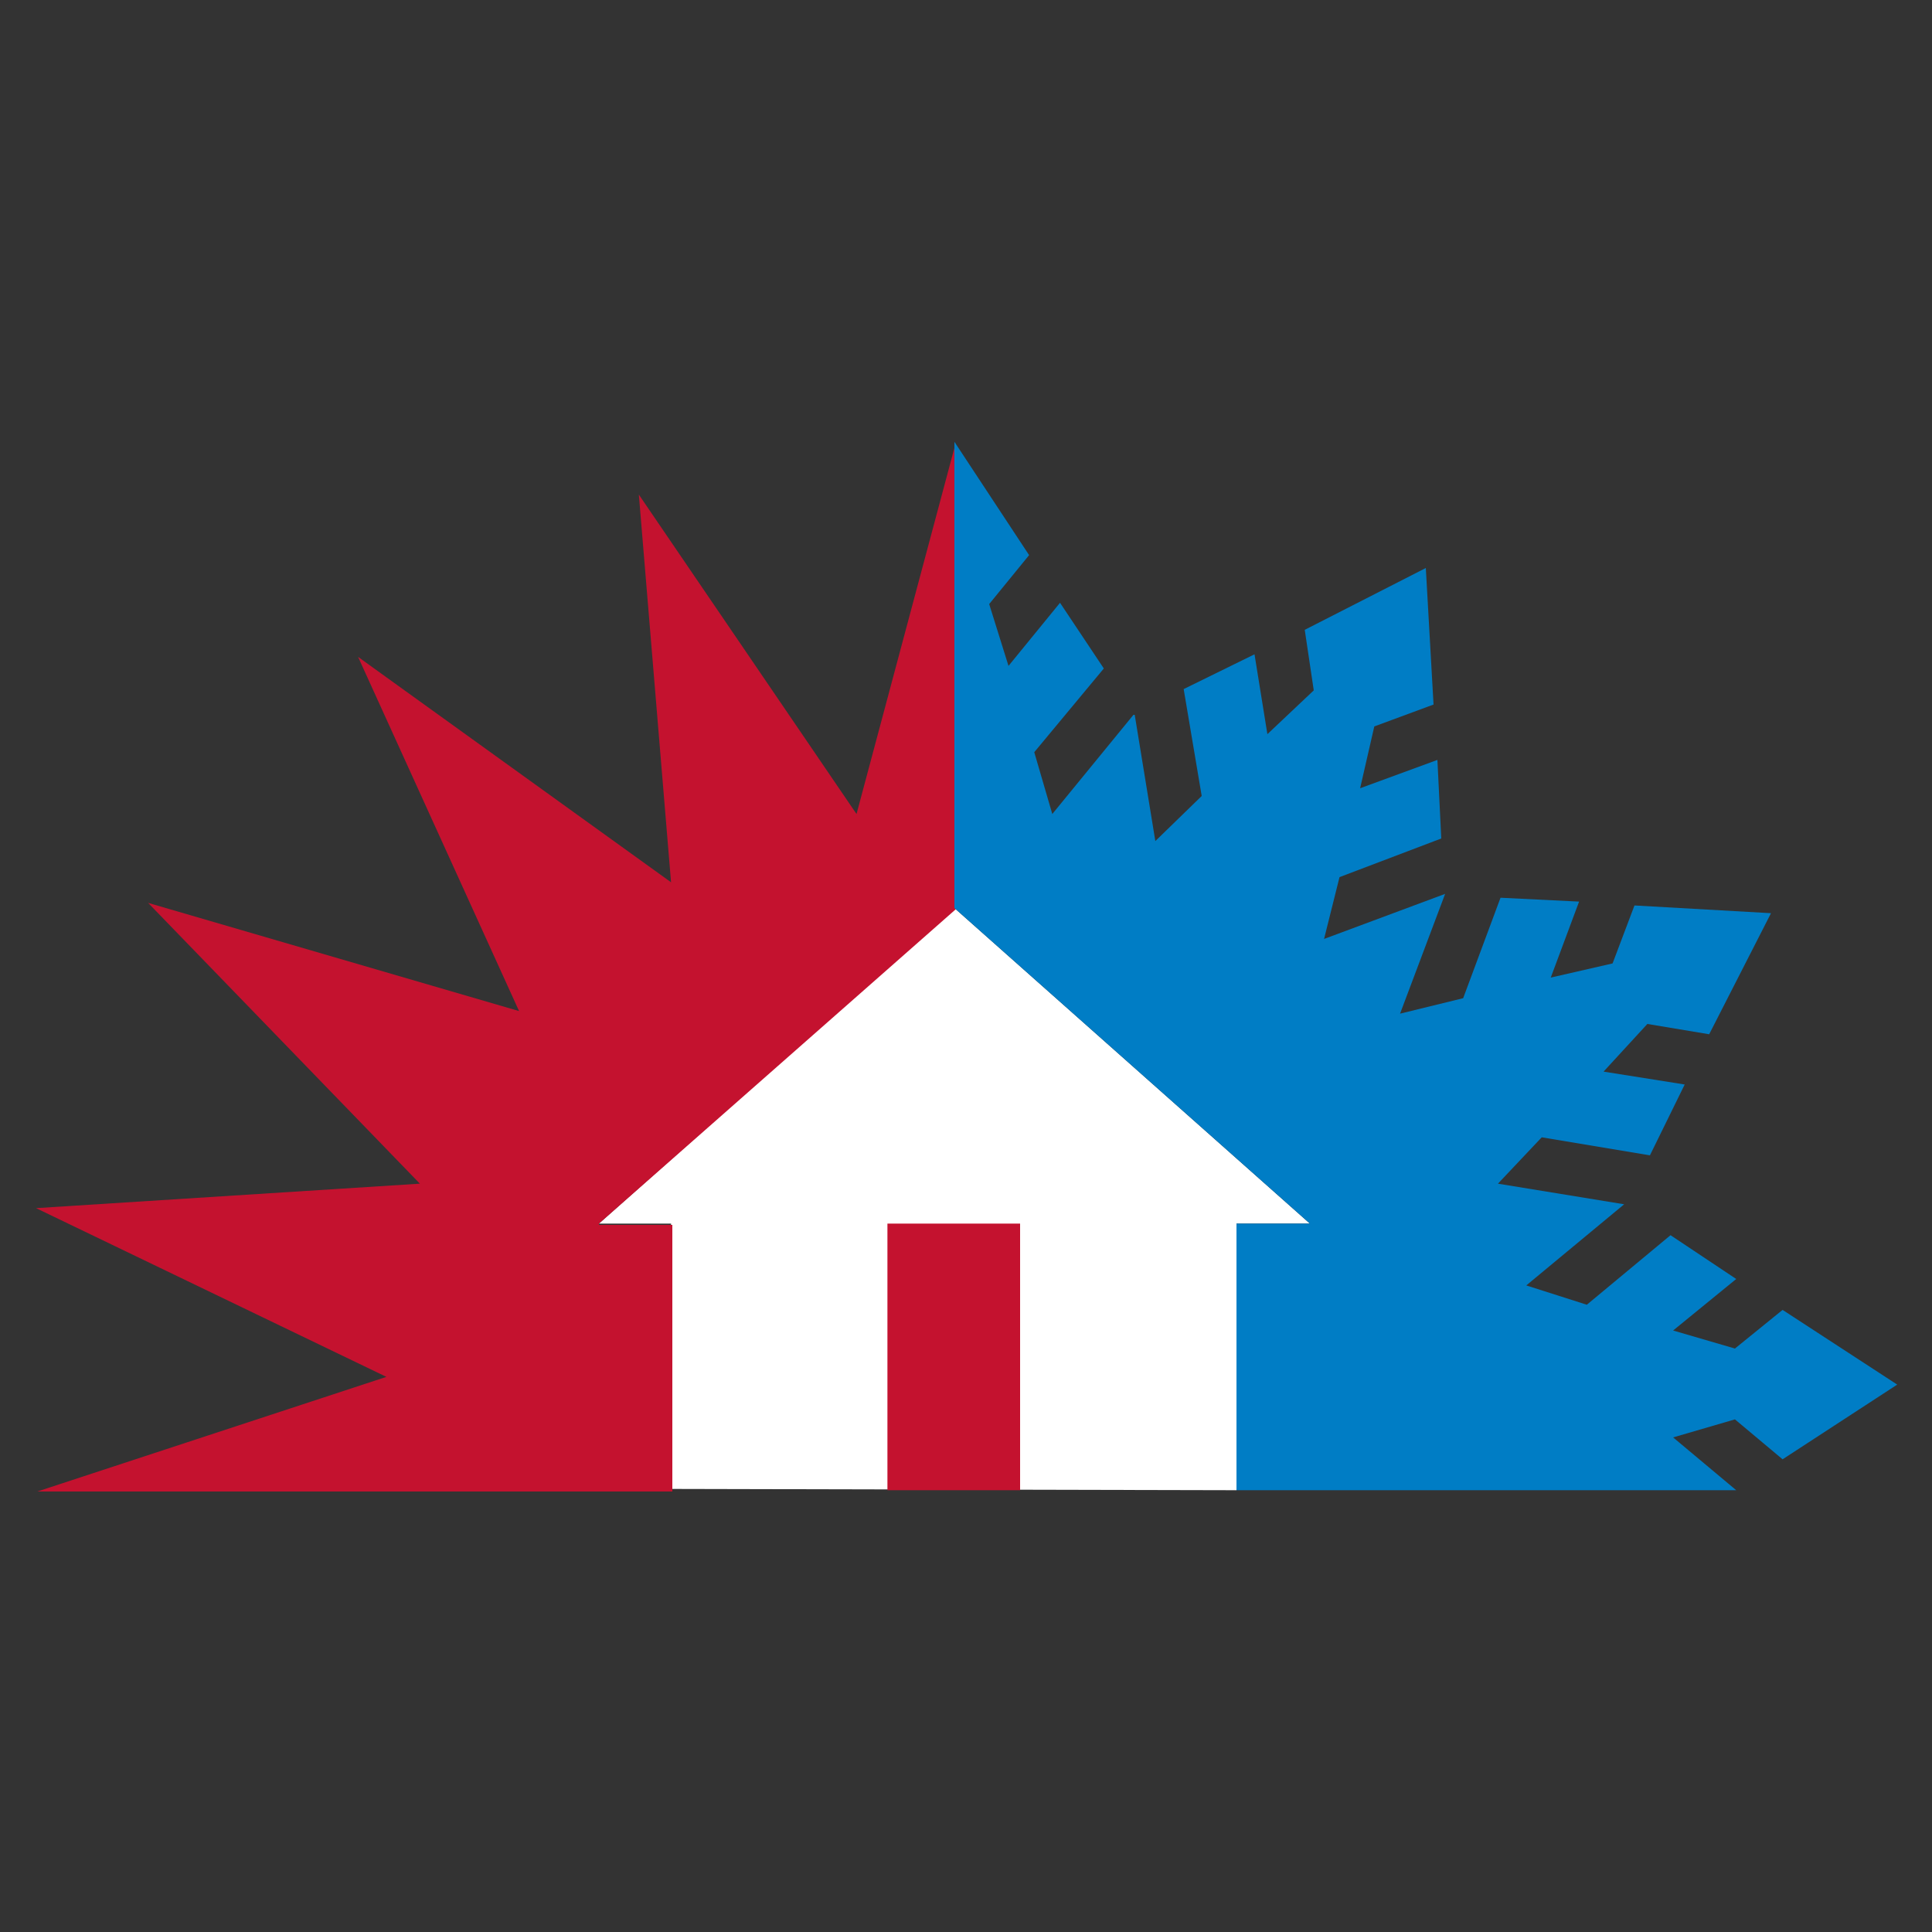 <?xml version="1.0" encoding="UTF-8"?> <svg xmlns="http://www.w3.org/2000/svg" id="Layer_2" data-name="Layer 2" version="1.1" viewBox="0 0 150 150"><rect x="0" y="0" width="150" height="150" fill="#333333" stroke="none"/><defs><style> .cls-1 { fill: #c4122f; } .cls-1, .cls-2, .cls-3 { stroke-width: 0px; } .cls-2 { fill: #007dc5; } .cls-3 { fill: #fff; } </style></defs><g id="Layer_2-2" data-name="Layer 2-2"><g id="Logo"><g><polygon class="cls-3" points="74.1 70.5 46.5 95 52.1 95 52.1 115.6 96 115.7 96 95 101.7 95 74.1 70.5 74.1 70.5"></polygon><path class="cls-1" d="M46.5,95l27.7-24.4v-36.2l-7.7,28.8-16.9-24.8,2.5,30.1-24.3-17.5,12.5,27.5-28.8-8.4,21.1,21.8-29.8,1.9,27.2,13.1h0s-27.1,8.9-27.1,8.9h49.3v-20.7h-5.7s0,0,0,0Z"></path><rect class="cls-1" x="68.9" y="95" width="10.3" height="20.7"></rect><polygon class="cls-2" points="138.4 113.3 147.3 107.5 138.4 101.7 134.7 104.7 129.9 103.3 134.8 99.3 129.7 95.9 123.2 101.3 118.5 99.8 126.1 93.5 126.1 93.5 126.1 93.5 116.3 91.9 119.7 88.3 128.1 89.7 130.8 84.2 124.5 83.2 127.9 79.5 132.7 80.3 137.5 70.9 126.9 70.3 125.2 74.8 120.4 75.9 122.6 70 116.5 69.7 113.6 77.5 108.7 78.7 112.2 69.4 112.2 69.4 112.2 69.4 102.8 72.9 104 68.1 111.9 65.1 111.6 59 105.6 61.2 106.7 56.4 111.3 54.7 110.7 44.1 101.3 48.9 102 53.6 98.4 57 97.4 50.8 91.9 53.5 93.3 61.8 89.7 65.3 88.1 55.5 88.1 55.5 88 55.5 81.7 63.2 80.3 58.4 85.7 51.9 82.3 46.8 78.3 51.7 76.8 46.9 79.9 43.1 74.1 34.3 74.1 70.5 101.7 95 96 95 96 115.7 134.8 115.7 129.9 111.6 134.7 110.2 138.4 113.3"></polygon></g></g></g></svg> 